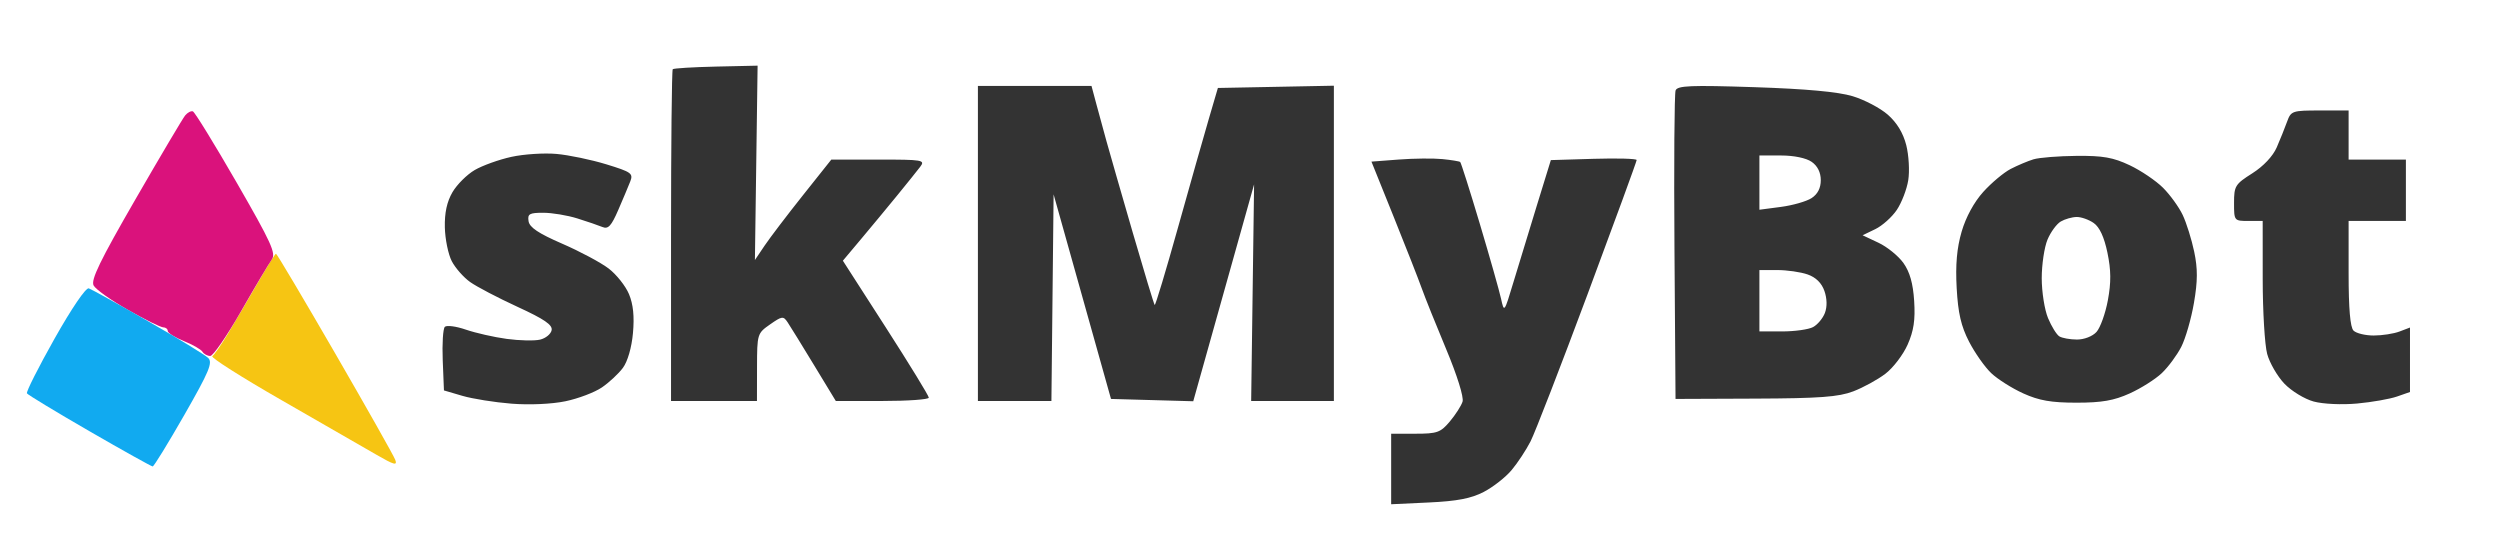 <svg xmlns="http://www.w3.org/2000/svg" width="611" height="133" viewBox="0 0 611 133" version="1.1"><path d="M 164.417 16.917 C 164.188 17.146, 164 35.483, 164 57.667 L 164 98 174.500 98 L 185 98 185.017 89.750 C 185.034 81.628, 185.084 81.466, 188.200 79.288 C 191.143 77.231, 191.445 77.196, 192.506 78.788 C 193.133 79.730, 196.037 84.438, 198.958 89.250 L 204.270 98 215.635 98 C 221.886 98, 227 97.634, 227 97.187 C 227 96.740, 222.275 89.027, 216.499 80.046 L 205.998 63.718 210.499 58.359 C 212.975 55.411, 216.929 50.638, 219.288 47.750 C 221.646 44.862, 224.176 41.712, 224.910 40.750 C 226.163 39.107, 225.538 39, 214.711 39 L 203.177 39 196.215 47.750 C 192.385 52.563, 188.183 58.086, 186.876 60.024 L 184.500 63.548 184.829 39.797 L 185.158 16.046 174.996 16.273 C 169.407 16.398, 164.646 16.688, 164.417 16.917 M 239 59.500 L 239 98 247.983 98 L 256.966 98 257.233 72.750 L 257.500 47.500 264.513 72.500 L 271.527 97.500 281.578 97.783 L 291.628 98.066 299.064 71.565 L 306.500 45.064 306.142 71.532 L 305.785 98 315.892 98 L 326 98 326 59.473 L 326 20.945 311.825 21.223 L 297.651 21.500 295.450 29 C 294.239 33.125, 290.834 45.129, 287.883 55.676 C 284.933 66.223, 282.378 74.711, 282.205 74.539 C 282.033 74.367, 279.623 66.413, 276.850 56.863 C 274.076 47.313, 271.182 37.250, 270.420 34.500 C 269.657 31.750, 268.522 27.587, 267.898 25.250 L 266.763 21 252.881 21 L 239 21 239 59.500 M 409.516 22.098 C 409.218 22.874, 409.093 40.156, 409.237 60.504 L 409.500 97.500 429 97.420 C 444.748 97.355, 449.353 97.015, 452.931 95.650 C 455.369 94.721, 458.910 92.781, 460.800 91.339 C 462.691 89.897, 465.133 86.694, 466.227 84.221 C 467.719 80.848, 468.118 78.187, 467.824 73.570 C 467.550 69.273, 466.758 66.469, 465.201 64.283 C 463.975 62.560, 461.227 60.330, 459.095 59.326 L 455.219 57.500 458.324 56 C 460.032 55.175, 462.396 53.062, 463.578 51.305 C 464.760 49.547, 466.019 46.282, 466.376 44.048 C 466.733 41.815, 466.516 37.965, 465.894 35.493 C 465.150 32.538, 463.609 29.986, 461.395 28.042 C 459.543 26.416, 455.659 24.374, 452.764 23.503 C 449.227 22.440, 441.358 21.718, 428.778 21.305 C 413.184 20.792, 409.966 20.924, 409.516 22.098 M 558.958 29.750 C 558.413 31.262, 557.276 34.087, 556.431 36.028 C 555.494 38.182, 553.166 40.650, 550.448 42.369 C 546.282 45.005, 546 45.463, 546 49.592 C 546 53.963, 546.029 54, 549.500 54 L 553 54 553.006 68.250 C 553.009 76.088, 553.500 84.300, 554.097 86.500 C 554.694 88.700, 556.588 91.971, 558.306 93.769 C 560.024 95.567, 563.246 97.531, 565.465 98.133 C 567.744 98.751, 572.360 98.964, 576.074 98.623 C 579.689 98.291, 584.077 97.521, 585.824 96.912 L 589 95.804 589 87.927 L 589 80.050 586.435 81.025 C 585.024 81.561, 582.189 82, 580.135 82 C 578.081 82, 575.860 81.460, 575.200 80.800 C 574.392 79.992, 574 75.422, 574 66.800 L 574 54 581 54 L 588 54 588 46.500 L 588 39 581 39 L 574 39 574 33 L 574 27 566.975 27 C 560.219 27, 559.913 27.105, 558.958 29.750 M 124.981 38.337 C 121.946 39.002, 117.912 40.452, 116.017 41.558 C 114.121 42.665, 111.677 45.101, 110.584 46.972 C 109.224 49.301, 108.636 52.017, 108.720 55.583 C 108.787 58.449, 109.545 62.154, 110.406 63.818 C 111.266 65.481, 113.287 67.780, 114.896 68.926 C 116.506 70.072, 121.722 72.803, 126.487 74.994 C 133.034 78.004, 135.070 79.397, 134.820 80.695 C 134.638 81.640, 133.367 82.679, 131.995 83.004 C 130.623 83.329, 126.953 83.248, 123.841 82.824 C 120.728 82.400, 116.235 81.382, 113.855 80.562 C 111.475 79.742, 109.163 79.437, 108.717 79.883 C 108.271 80.329, 108.040 84.007, 108.203 88.056 L 108.500 95.419 113 96.740 C 115.475 97.466, 120.875 98.329, 125 98.656 C 129.385 99.005, 134.863 98.760, 138.188 98.068 C 141.317 97.417, 145.326 95.897, 147.096 94.692 C 148.867 93.486, 151.181 91.331, 152.239 89.903 C 153.393 88.345, 154.376 84.944, 154.697 81.400 C 155.066 77.331, 154.763 74.369, 153.723 71.879 C 152.892 69.890, 150.653 67.074, 148.747 65.620 C 146.841 64.167, 141.731 61.437, 137.391 59.554 C 131.611 57.046, 129.415 55.577, 129.180 54.065 C 128.904 52.276, 129.383 52, 132.772 52 C 134.922 52, 138.666 52.621, 141.091 53.380 C 143.516 54.139, 146.284 55.085, 147.241 55.483 C 148.634 56.063, 149.403 55.238, 151.087 51.354 C 152.245 48.684, 153.570 45.535, 154.032 44.355 C 154.801 42.388, 154.313 42.038, 148.185 40.159 C 144.508 39.032, 139.025 37.889, 136 37.619 C 132.975 37.349, 128.017 37.672, 124.981 38.337 M 341.840 38.992 L 335.181 39.500 340.621 53 C 343.612 60.425, 346.702 68.300, 347.486 70.500 C 348.270 72.700, 350.965 79.407, 353.474 85.405 C 356.129 91.751, 357.791 97.084, 357.449 98.161 C 357.126 99.178, 355.728 101.358, 354.342 103.005 C 352.067 105.710, 351.249 106, 345.911 106 L 340 106 340 114.619 L 340 123.239 349.250 122.804 C 356.124 122.482, 359.559 121.820, 362.624 120.229 C 364.893 119.051, 367.952 116.658, 369.422 114.910 C 370.892 113.163, 372.986 109.988, 374.074 107.855 C 375.162 105.722, 381.440 89.519, 388.026 71.847 C 394.612 54.176, 400.001 39.443, 400.002 39.109 C 400.003 38.774, 395.285 38.641, 389.517 38.814 L 379.029 39.128 375.578 50.314 C 373.680 56.466, 371.113 64.875, 369.874 69 C 367.643 76.426, 367.613 76.465, 366.854 73 C 366.433 71.075, 364.100 62.844, 361.670 54.710 C 359.240 46.575, 357.083 39.774, 356.876 39.597 C 356.669 39.420, 354.700 39.097, 352.500 38.880 C 350.300 38.662, 345.503 38.713, 341.840 38.992 M 430 44.629 L 430 51.258 435.250 50.569 C 438.137 50.190, 441.512 49.222, 442.750 48.417 C 444.236 47.451, 445 45.962, 445 44.034 C 445 42.150, 444.211 40.561, 442.777 39.557 C 441.448 38.625, 438.436 38, 435.277 38 L 430 38 430 44.629 M 496.994 38.934 C 495.615 39.354, 493.106 40.411, 491.418 41.284 C 489.731 42.156, 486.714 44.681, 484.715 46.894 C 482.458 49.392, 480.452 53.078, 479.423 56.617 C 478.252 60.644, 477.897 64.693, 478.212 70.409 C 478.550 76.529, 479.286 79.718, 481.236 83.500 C 482.654 86.250, 485.093 89.713, 486.657 91.196 C 488.221 92.679, 491.750 94.910, 494.500 96.154 C 498.355 97.898, 501.332 98.416, 507.500 98.416 C 513.668 98.416, 516.645 97.898, 520.500 96.154 C 523.250 94.910, 526.779 92.679, 528.342 91.196 C 529.904 89.713, 532.039 86.835, 533.086 84.801 C 534.133 82.766, 535.534 77.925, 536.199 74.043 C 537.123 68.657, 537.138 65.689, 536.262 61.515 C 535.631 58.506, 534.366 54.466, 533.450 52.536 C 532.534 50.606, 530.371 47.616, 528.642 45.891 C 526.914 44.166, 523.250 41.690, 520.500 40.387 C 516.471 38.479, 513.946 38.034, 507.500 38.096 C 503.100 38.138, 498.372 38.515, 496.994 38.934 M 503.656 54.133 C 502.642 54.722, 501.180 56.719, 500.406 58.570 C 499.633 60.421, 499 64.665, 499 68 C 499 71.335, 499.692 75.722, 500.539 77.747 C 501.385 79.773, 502.623 81.776, 503.289 82.200 C 503.955 82.623, 505.893 82.976, 507.595 82.985 C 509.364 82.993, 511.415 82.199, 512.381 81.131 C 513.312 80.103, 514.563 76.616, 515.163 73.381 C 515.975 68.999, 515.948 66.036, 515.057 61.758 C 514.263 57.944, 513.139 55.510, 511.708 54.508 C 510.524 53.679, 508.643 53.014, 507.527 53.030 C 506.412 53.047, 504.670 53.543, 503.656 54.133 M 430 73.500 L 430 81 435.566 81 C 438.627 81, 442.023 80.523, 443.114 79.939 C 444.204 79.356, 445.507 77.798, 446.009 76.477 C 446.583 74.967, 446.538 72.973, 445.888 71.110 C 445.211 69.166, 443.795 67.776, 441.778 67.073 C 440.086 66.483, 436.744 66, 434.351 66 L 430 66 430 73.500" stroke="none" fill="#333333" fill-rule="evenodd"/><path d="M 62.914 69.250 C 60.618 73.237, 57.390 78.750, 55.739 81.500 C 54.088 84.250, 52.353 86.748, 51.883 87.050 C 51.413 87.353, 59.010 92.179, 68.764 97.775 C 78.519 103.371, 88.929 109.358, 91.897 111.079 C 96.340 113.655, 97.169 113.881, 96.589 112.354 C 96.201 111.334, 89.567 99.588, 81.848 86.250 C 74.129 72.912, 67.650 62, 67.450 62 C 67.251 62, 65.210 65.263, 62.914 69.250" stroke="none" fill="#f6c513" fill-rule="evenodd"/><path d="M 45.249 28.217 C 44.671 28.923, 39.191 38.170, 33.072 48.766 C 24.458 63.685, 22.157 68.424, 22.877 69.766 C 23.389 70.720, 27.172 73.412, 31.284 75.750 C 35.396 78.087, 39.264 80, 39.880 80 C 40.496 80, 41 80.401, 41 80.891 C 41 81.382, 42.762 82.488, 44.915 83.349 C 47.068 84.211, 49.120 85.385, 49.474 85.958 C 49.828 86.531, 50.690 87, 51.388 87 C 52.087 87, 55.469 82.090, 58.904 76.089 C 62.339 70.088, 65.721 64.397, 66.419 63.442 C 67.514 61.944, 66.333 59.353, 57.830 44.603 C 52.408 35.196, 47.595 27.373, 47.136 27.217 C 46.676 27.061, 45.827 27.511, 45.249 28.217" stroke="none" fill="#da127c" fill-rule="evenodd"/><path d="M 13.336 82.757 C 9.396 89.749, 6.358 95.770, 6.584 96.136 C 6.810 96.502, 13.695 100.671, 21.885 105.400 C 30.074 110.130, 37.016 114, 37.312 114 C 37.608 114, 41.090 108.335, 45.051 101.411 C 51.137 90.771, 52.038 88.615, 50.876 87.480 C 50.119 86.742, 43.517 82.710, 36.204 78.520 C 28.891 74.330, 22.366 70.709, 21.704 70.473 C 21.001 70.222, 17.521 75.331, 13.336 82.757" stroke="none" fill="#11aaf0" fill-rule="evenodd"/></svg>